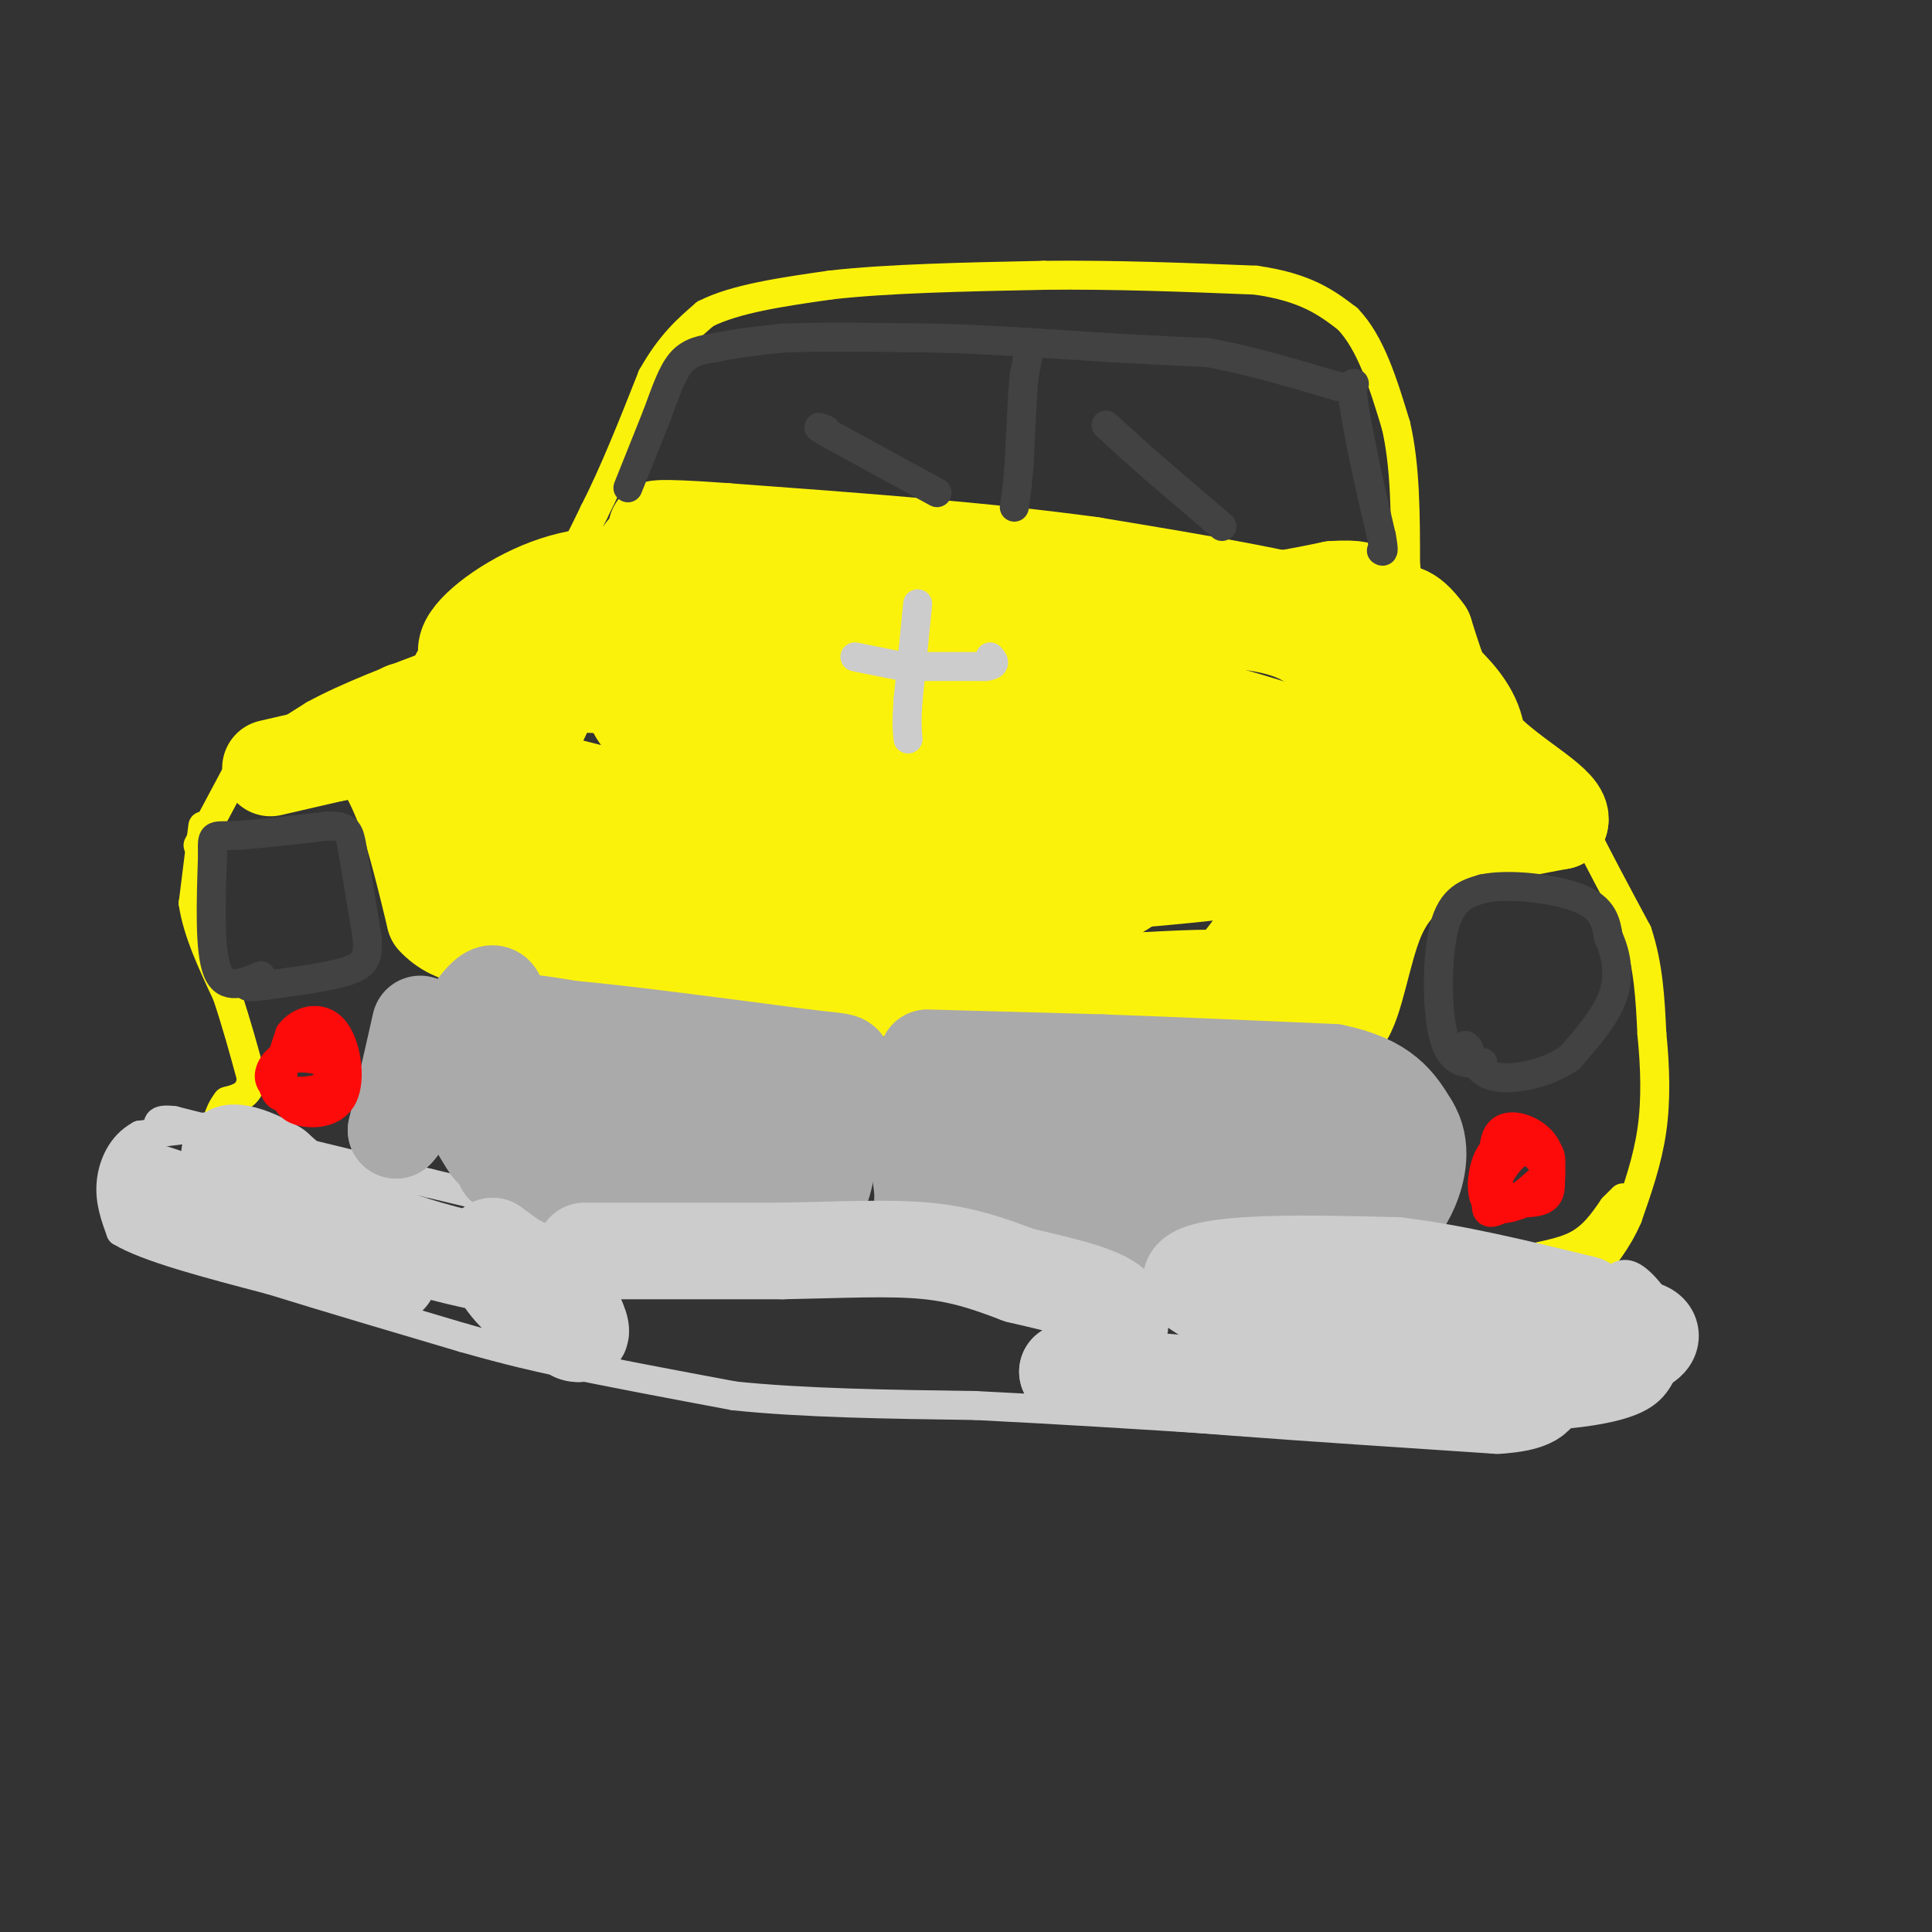 <svg viewBox='0 0 400 400' version='1.1' xmlns='http://www.w3.org/2000/svg' xmlns:xlink='http://www.w3.org/1999/xlink'><rect x="0" y="0" width="400" height="400" fill="#333333" stroke="none"/><g fill='none' stroke='#FBF20B' stroke-width='6' stroke-linecap='round' stroke-linejoin='round'><path d='M247,224c0.000,0.000 0.100,0.100 0.1,0.1'/><path d='M41,175c0.000,0.000 8.000,-15.000 8,-15'/><path d='M49,160c4.000,-4.500 10.000,-8.250 16,-12'/><path d='M65,148c7.000,-3.833 16.500,-7.417 26,-11'/><path d='M91,137c7.500,-3.500 13.250,-6.750 19,-10'/><path d='M110,127c5.333,-5.167 9.167,-13.083 13,-21'/><path d='M123,106c4.167,-8.167 8.083,-18.083 12,-28'/><path d='M135,78c3.833,-6.833 7.417,-9.917 11,-13'/><path d='M146,65c6.167,-3.167 16.083,-4.583 26,-6'/><path d='M172,59c11.667,-1.333 27.833,-1.667 44,-2'/><path d='M216,57c14.667,-0.167 29.333,0.417 44,1'/><path d='M260,58c10.500,1.500 14.750,4.750 19,8'/><path d='M279,66c4.833,5.000 7.417,13.500 10,22'/><path d='M289,88c2.000,8.500 2.000,18.750 2,29'/><path d='M291,117c0.833,6.167 1.917,7.083 3,8'/><path d='M294,125c1.533,1.956 3.867,2.844 5,5c1.133,2.156 1.067,5.578 1,9'/><path d='M300,139c2.000,3.667 6.500,8.333 11,13'/><path d='M311,152c4.689,4.333 10.911,8.667 14,12c3.089,3.333 3.044,5.667 3,8'/><path d='M328,172c2.333,4.833 6.667,12.917 11,21'/><path d='M339,193c2.333,7.000 2.667,14.000 3,21'/><path d='M342,214c0.689,6.911 0.911,13.689 0,20c-0.911,6.311 -2.956,12.156 -5,18'/><path d='M337,252c-2.167,5.000 -5.083,8.500 -8,12'/><path d='M329,264c-2.500,2.000 -4.750,1.000 -7,0'/><path d='M322,264c-2.167,-0.500 -4.083,-1.750 -6,-3'/><path d='M316,261c0.933,-0.778 6.267,-1.222 10,-3c3.733,-1.778 5.867,-4.889 8,-8'/><path d='M334,250c1.667,-1.667 1.833,-1.833 2,-2'/><path d='M42,171c0.000,0.000 -2.000,16.000 -2,16'/><path d='M40,187c0.833,5.833 3.917,12.417 7,19'/><path d='M47,206c2.000,6.000 3.500,11.500 5,17'/><path d='M52,223c0.000,3.667 -2.500,4.333 -5,5'/><path d='M47,228c-1.167,1.500 -1.583,2.750 -2,4'/><path d='M45,234c0.000,0.000 1.000,0.000 1,0'/></g>
<g fill='none' stroke='#CCCCCC' stroke-width='6' stroke-linecap='round' stroke-linejoin='round'><path d='M45,233c0.000,0.000 -16.000,2.000 -16,2'/><path d='M29,235c-3.911,2.089 -5.689,6.311 -6,10c-0.311,3.689 0.844,6.844 2,10'/><path d='M25,255c5.500,3.333 18.250,6.667 31,10'/><path d='M56,265c11.833,3.667 25.917,7.833 40,12'/><path d='M96,277c10.000,2.833 15.000,3.917 20,5'/><path d='M116,282c9.333,2.000 22.667,4.500 36,7'/><path d='M152,289c14.333,1.500 32.167,1.750 50,2'/><path d='M202,291c16.833,0.833 33.917,1.917 51,3'/><path d='M253,294c20.000,0.333 44.500,-0.333 69,-1'/><path d='M322,293c15.267,-1.267 18.933,-3.933 21,-7c2.067,-3.067 2.533,-6.533 3,-10'/><path d='M346,276c-0.867,-4.000 -4.533,-9.000 -7,-11c-2.467,-2.000 -3.733,-1.000 -5,0'/><path d='M334,265c-10.667,-0.333 -34.833,-1.167 -59,-2'/><path d='M275,263c-15.889,-0.089 -26.111,0.689 -37,0c-10.889,-0.689 -22.444,-2.844 -34,-5'/><path d='M204,258c-12.667,-1.500 -27.333,-2.750 -42,-4'/><path d='M162,254c-3.556,-0.356 8.556,0.756 9,2c0.444,1.244 -10.778,2.622 -22,4'/><path d='M149,260c-8.833,-0.667 -19.917,-4.333 -31,-8'/><path d='M118,252c-10.000,-2.500 -19.500,-4.750 -29,-7'/><path d='M89,245c-10.333,-2.500 -21.667,-5.250 -33,-8'/><path d='M56,237c-8.833,-2.167 -14.417,-3.583 -20,-5'/><path d='M36,232c-3.833,-0.500 -3.417,0.750 -3,2'/></g>
<g fill='none' stroke='#FBF20B' stroke-width='20' stroke-linecap='round' stroke-linejoin='round'><path d='M56,159c0.000,0.000 13.000,-3.000 13,-3'/><path d='M69,156c3.756,-0.733 6.644,-1.067 9,1c2.356,2.067 4.178,6.533 6,11'/><path d='M84,168c2.000,5.500 4.000,13.750 6,22'/><path d='M90,190c4.000,4.500 11.000,4.750 18,5'/><path d='M108,195c9.500,1.500 24.250,2.750 39,4'/><path d='M147,199c14.000,1.833 29.500,4.417 45,7'/><path d='M192,206c15.000,0.667 30.000,-1.167 45,-3'/><path d='M237,203c11.489,-0.644 17.711,-0.756 22,0c4.289,0.756 6.644,2.378 9,4'/><path d='M268,207c3.381,2.619 7.333,7.167 10,4c2.667,-3.167 4.048,-14.048 7,-21c2.952,-6.952 7.476,-9.976 12,-13'/><path d='M297,177c6.333,-3.333 16.167,-5.167 26,-7'/><path d='M323,170c1.022,-3.356 -9.422,-8.244 -16,-15c-6.578,-6.756 -9.289,-15.378 -12,-24'/><path d='M295,131c-3.378,-4.756 -5.822,-4.644 -6,-3c-0.178,1.644 1.911,4.822 4,8'/><path d='M293,136c5.111,4.622 15.889,12.178 12,22c-3.889,9.822 -22.444,21.911 -41,34'/><path d='M264,192c-8.857,8.402 -10.500,12.406 -3,2c7.500,-10.406 24.144,-35.222 28,-41c3.856,-5.778 -5.077,7.483 -9,14c-3.923,6.517 -2.835,6.291 -17,7c-14.165,0.709 -43.582,2.355 -73,4'/><path d='M190,178c-3.839,0.912 23.064,1.193 20,2c-3.064,0.807 -36.094,2.140 -61,1c-24.906,-1.140 -41.687,-4.754 -40,-7c1.687,-2.246 21.844,-3.123 42,-4'/><path d='M107,177c-1.500,0.667 -3.000,1.333 -6,-3c-3.000,-4.333 -7.500,-13.667 -12,-23'/><path d='M89,151c-3.774,-4.333 -7.208,-3.667 -4,-4c3.208,-0.333 13.060,-1.667 20,-5c6.940,-3.333 10.970,-8.667 15,-14'/><path d='M120,128c3.933,-4.800 6.267,-9.800 4,-5c-2.267,4.800 -9.133,19.400 -16,34'/><path d='M108,157c-5.200,5.244 -10.200,1.356 6,5c16.200,3.644 53.600,14.822 91,26'/><path d='M205,188c21.400,2.222 29.400,-5.222 31,-7c1.600,-1.778 -3.200,2.111 -8,6'/><path d='M228,187c-6.202,2.107 -17.708,4.375 -31,5c-13.292,0.625 -28.369,-0.393 -26,-2c2.369,-1.607 22.185,-3.804 42,-6'/><path d='M213,184c17.262,-1.690 39.417,-2.917 47,-5c7.583,-2.083 0.595,-5.024 -4,-7c-4.595,-1.976 -6.798,-2.988 -9,-4'/><path d='M247,168c-8.511,-2.889 -25.289,-8.111 -44,-11c-18.711,-2.889 -39.356,-3.444 -60,-4'/><path d='M143,153c-12.071,-3.560 -12.250,-10.458 -11,-10c1.250,0.458 3.929,8.274 7,13c3.071,4.726 6.536,6.363 10,8'/><path d='M149,164c5.279,3.515 13.477,8.303 24,11c10.523,2.697 23.372,3.303 28,2c4.628,-1.303 1.037,-4.515 -2,-6c-3.037,-1.485 -5.518,-1.242 -8,-1'/><path d='M191,170c-16.444,-3.222 -53.556,-10.778 -48,-13c5.556,-2.222 53.778,0.889 102,4'/><path d='M245,161c18.007,0.768 12.024,0.689 6,1c-6.024,0.311 -12.089,1.011 -34,-2c-21.911,-3.011 -59.668,-9.734 -71,-14c-11.332,-4.266 3.762,-6.076 19,-7c15.238,-0.924 30.619,-0.962 46,-1'/><path d='M211,138c10.317,0.788 13.109,3.259 -11,4c-24.109,0.741 -75.118,-0.249 -79,-3c-3.882,-2.751 39.363,-7.265 81,-2c41.637,5.265 81.666,20.308 100,27c18.334,6.692 14.975,5.032 11,6c-3.975,0.968 -8.564,4.562 -17,6c-8.436,1.438 -20.718,0.719 -33,0'/><path d='M263,176c-14.211,-0.940 -33.238,-3.290 -41,-5c-7.762,-1.710 -4.260,-2.781 -2,-5c2.260,-2.219 3.278,-5.587 14,-8c10.722,-2.413 31.146,-3.873 36,-3c4.854,0.873 -5.864,4.078 -10,6c-4.136,1.922 -1.691,2.559 -20,2c-18.309,-0.559 -57.371,-2.315 -79,-5c-21.629,-2.685 -25.823,-6.300 -28,-9c-2.177,-2.700 -2.336,-4.486 -1,-6c1.336,-1.514 4.168,-2.757 7,-4'/><path d='M139,139c5.693,-2.458 16.426,-6.603 26,-6c9.574,0.603 17.990,5.954 4,8c-13.990,2.046 -50.387,0.786 -65,0c-14.613,-0.786 -7.443,-1.097 -6,-2c1.443,-0.903 -2.842,-2.397 -1,-6c1.842,-3.603 9.812,-9.315 18,-12c8.188,-2.685 16.594,-2.342 25,-2'/><path d='M140,119c2.422,-1.156 -4.022,-3.044 -6,-4c-1.978,-0.956 0.511,-0.978 3,-1'/><path d='M137,114c7.089,3.178 23.311,11.622 39,15c15.689,3.378 30.844,1.689 46,0'/><path d='M222,129c16.711,-0.667 35.489,-2.333 46,2c10.511,4.333 12.756,14.667 15,25'/><path d='M283,156c1.133,0.333 -3.533,-11.333 -5,-18c-1.467,-6.667 0.267,-8.333 2,-10'/><path d='M280,128c-8.667,-3.500 -31.333,-7.250 -54,-11'/><path d='M226,117c-21.667,-3.000 -48.833,-5.000 -76,-7'/><path d='M150,110c-15.422,-1.133 -15.978,-0.467 -12,0c3.978,0.467 12.489,0.733 21,1'/><path d='M159,111c-4.422,-0.244 -25.978,-1.356 -20,0c5.978,1.356 39.489,5.178 73,9'/><path d='M212,120c18.911,2.644 29.689,4.756 39,5c9.311,0.244 17.156,-1.378 25,-3'/><path d='M276,122c5.333,-0.333 6.167,0.333 7,1'/></g>
<g fill='none' stroke='#AAAAAA' stroke-width='20' stroke-linecap='round' stroke-linejoin='round'><path d='M87,212c0.000,0.000 -5.000,22.000 -5,22'/><path d='M82,234c3.133,-3.200 13.467,-22.200 18,-27c4.533,-4.800 3.267,4.600 2,14'/><path d='M102,221c0.667,5.822 1.333,13.378 1,16c-0.333,2.622 -1.667,0.311 -3,-2'/><path d='M100,235c-1.107,-1.571 -2.375,-4.500 -3,-9c-0.625,-4.500 -0.607,-10.571 3,-13c3.607,-2.429 10.804,-1.214 18,0'/><path d='M118,213c11.167,1.000 30.083,3.500 49,6'/><path d='M167,219c9.267,1.022 7.933,0.578 7,3c-0.933,2.422 -1.467,7.711 -2,13'/><path d='M172,235c-0.578,4.822 -1.022,10.378 -3,13c-1.978,2.622 -5.489,2.311 -9,2'/><path d='M160,250c-6.600,0.489 -18.600,0.711 -28,-1c-9.400,-1.711 -16.200,-5.356 -23,-9'/><path d='M109,240c-5.000,-0.369 -6.000,3.208 -3,0c3.000,-3.208 10.000,-13.202 15,-15c5.000,-1.798 8.000,4.601 11,11'/><path d='M132,236c3.131,2.266 5.458,2.432 9,-1c3.542,-3.432 8.300,-10.463 11,-9c2.700,1.463 3.343,11.418 5,13c1.657,1.582 4.329,-5.209 7,-12'/><path d='M192,219c0.000,0.000 36.000,1.000 36,1'/><path d='M228,220c14.000,0.500 31.000,1.250 48,2'/><path d='M276,222c10.667,2.167 13.333,6.583 16,11'/><path d='M292,233c2.711,4.289 1.489,9.511 0,13c-1.489,3.489 -3.244,5.244 -5,7'/><path d='M287,253c-8.000,1.500 -25.500,1.750 -43,2'/><path d='M244,255c-14.833,-0.667 -30.417,-3.333 -46,-6'/><path d='M198,249c-8.524,-0.321 -6.833,1.875 -7,-2c-0.167,-3.875 -2.190,-13.821 -2,-18c0.190,-4.179 2.595,-2.589 5,-1'/><path d='M194,228c5.622,-0.200 17.178,-0.200 30,2c12.822,2.200 26.911,6.600 41,11'/><path d='M265,241c5.596,2.758 -0.912,4.152 -16,4c-15.088,-0.152 -38.754,-1.848 -48,-4c-9.246,-2.152 -4.070,-4.758 2,-6c6.070,-1.242 13.035,-1.121 20,-1'/><path d='M223,234c14.000,-0.289 39.000,-0.511 50,0c11.000,0.511 8.000,1.756 5,3'/><path d='M278,237c-0.667,1.000 -4.833,2.000 -9,3'/></g>
<g fill='none' stroke='#CCCCCC' stroke-width='20' stroke-linecap='round' stroke-linejoin='round'><path d='M32,247c0.000,0.000 36.000,12.000 36,12'/><path d='M68,259c9.289,3.689 14.511,6.911 12,4c-2.511,-2.911 -12.756,-11.956 -23,-21'/><path d='M57,242c-6.798,-4.226 -12.292,-4.292 -8,-1c4.292,3.292 18.369,9.940 29,14c10.631,4.060 17.815,5.530 25,7'/><path d='M103,262c5.800,1.800 7.800,2.800 7,2c-0.800,-0.800 -4.400,-3.400 -8,-6'/><path d='M102,258c-0.933,0.667 0.733,5.333 4,9c3.267,3.667 8.133,6.333 13,9'/><path d='M119,276c2.167,0.833 1.083,-1.583 0,-4'/><path d='M121,259c0.000,0.000 41.000,0.000 41,0'/><path d='M162,259c12.200,-0.222 22.200,-0.778 30,0c7.800,0.778 13.400,2.889 19,5'/><path d='M211,264c7.178,1.711 15.622,3.489 19,6c3.378,2.511 1.689,5.756 0,9'/><path d='M230,279c-1.500,2.333 -5.250,3.667 -9,5'/><path d='M221,284c13.333,2.000 51.167,4.500 89,7'/><path d='M310,291c14.422,-0.867 5.978,-6.533 7,-10c1.022,-3.467 11.511,-4.733 22,-6'/><path d='M339,275c4.356,0.311 4.244,4.089 -6,5c-10.244,0.911 -30.622,-1.044 -51,-3'/><path d='M282,277c-15.810,-2.429 -29.833,-7.000 -34,-10c-4.167,-3.000 1.524,-4.429 10,-5c8.476,-0.571 19.738,-0.286 31,0'/><path d='M289,262c11.667,1.333 25.333,4.667 39,8'/></g>
<g fill='none' stroke='#CCCCCC' stroke-width='6' stroke-linecap='round' stroke-linejoin='round'><path d='M190,125c0.000,0.000 -2.000,20.000 -2,20'/><path d='M188,145c-0.333,4.667 -0.167,6.333 0,8'/><path d='M190,138c0.000,0.000 14.000,0.000 14,0'/><path d='M204,138c2.500,-0.333 1.750,-1.167 1,-2'/><path d='M187,138c0.000,0.000 -10.000,-2.000 -10,-2'/></g>
<g fill='none' stroke='#424242' stroke-width='6' stroke-linecap='round' stroke-linejoin='round'><path d='M130,101c0.000,0.000 6.000,-15.000 6,-15'/><path d='M136,86c1.733,-4.644 3.067,-8.756 5,-11c1.933,-2.244 4.467,-2.622 7,-3'/><path d='M148,72c3.500,-0.833 8.750,-1.417 14,-2'/><path d='M162,70c7.667,-0.333 19.833,-0.167 32,0'/><path d='M194,70c11.333,0.333 23.667,1.167 36,2'/><path d='M230,72c9.333,0.500 14.667,0.750 20,1'/><path d='M250,73c7.833,1.333 17.417,4.167 27,7'/><path d='M277,80c4.778,0.511 3.222,-1.711 3,0c-0.222,1.711 0.889,7.356 2,13'/><path d='M282,93c1.000,5.167 2.500,11.583 4,18'/><path d='M286,111c0.667,3.500 0.333,3.250 0,3'/><path d='M213,73c0.000,0.000 -1.000,5.000 -1,5'/><path d='M212,78c-0.333,3.833 -0.667,10.917 -1,18'/><path d='M211,96c-0.333,4.500 -0.667,6.750 -1,9'/><path d='M253,109c0.000,0.000 -14.000,-12.000 -14,-12'/><path d='M239,97c-4.000,-3.500 -7.000,-6.250 -10,-9'/><path d='M194,102c0.000,0.000 -22.000,-12.000 -22,-12'/><path d='M172,90c-3.833,-2.167 -2.417,-1.583 -1,-1'/><path d='M54,202c-3.667,1.583 -7.333,3.167 -9,-1c-1.667,-4.167 -1.333,-14.083 -1,-24'/><path d='M44,177c-0.156,-4.533 -0.044,-3.867 4,-4c4.044,-0.133 12.022,-1.067 20,-2'/><path d='M68,171c4.089,0.000 4.311,1.000 5,5c0.689,4.000 1.844,11.000 3,18'/><path d='M76,194c0.333,4.222 -0.333,5.778 -4,7c-3.667,1.222 -10.333,2.111 -17,3'/><path d='M55,204c-3.500,0.500 -3.750,0.250 -4,0'/><path d='M307,220c-3.200,0.267 -6.400,0.533 -8,-5c-1.600,-5.533 -1.600,-16.867 0,-23c1.600,-6.133 4.800,-7.067 8,-8'/><path d='M307,184c5.422,-1.156 14.978,-0.044 20,2c5.022,2.044 5.511,5.022 6,8'/><path d='M333,194c1.556,3.333 2.444,7.667 1,12c-1.444,4.333 -5.222,8.667 -9,13'/><path d='M325,219c-4.467,3.178 -11.133,4.622 -15,4c-3.867,-0.622 -4.933,-3.311 -6,-6'/><path d='M304,217c-1.000,-1.000 -0.500,-0.500 0,0'/></g>
<g fill='none' stroke='#FD0A0A' stroke-width='6' stroke-linecap='round' stroke-linejoin='round'><path d='M309,246c1.467,-2.756 2.933,-5.511 5,-7c2.067,-1.489 4.733,-1.711 6,-1c1.267,0.711 1.133,2.356 1,4'/><path d='M321,242c-2.556,3.022 -9.444,8.578 -12,9c-2.556,0.422 -0.778,-4.289 1,-9'/><path d='M310,242c1.010,-2.448 3.033,-4.069 5,-4c1.967,0.069 3.876,1.826 5,4c1.124,2.174 1.464,4.764 0,6c-1.464,1.236 -4.732,1.118 -8,1'/><path d='M312,249c-2.202,-2.964 -3.708,-10.875 -2,-14c1.708,-3.125 6.631,-1.464 9,1c2.369,2.464 2.185,5.732 2,9'/><path d='M321,245c-2.286,3.083 -9.000,6.292 -12,5c-3.000,-1.292 -2.286,-7.083 -1,-10c1.286,-2.917 3.143,-2.958 5,-3'/><path d='M313,237c0.833,-0.500 0.417,-0.250 0,0'/><path d='M60,227c-1.113,0.226 -2.226,0.452 -3,-1c-0.774,-1.452 -1.208,-4.583 1,-6c2.208,-1.417 7.060,-1.119 9,0c1.940,1.119 0.970,3.060 0,5'/><path d='M67,225c-2.214,1.107 -7.750,1.375 -10,0c-2.250,-1.375 -1.214,-4.393 1,-6c2.214,-1.607 5.607,-1.804 9,-2'/><path d='M67,217c2.452,1.083 4.083,4.792 2,7c-2.083,2.208 -7.881,2.917 -10,1c-2.119,-1.917 -0.560,-6.458 1,-11'/><path d='M60,214c1.938,-2.716 6.282,-4.006 9,-1c2.718,3.006 3.809,10.309 2,14c-1.809,3.691 -6.517,3.769 -9,3c-2.483,-0.769 -2.742,-2.384 -3,-4'/><path d='M59,226c-0.644,-2.178 -0.756,-5.622 1,-7c1.756,-1.378 5.378,-0.689 9,0'/></g>
</svg>